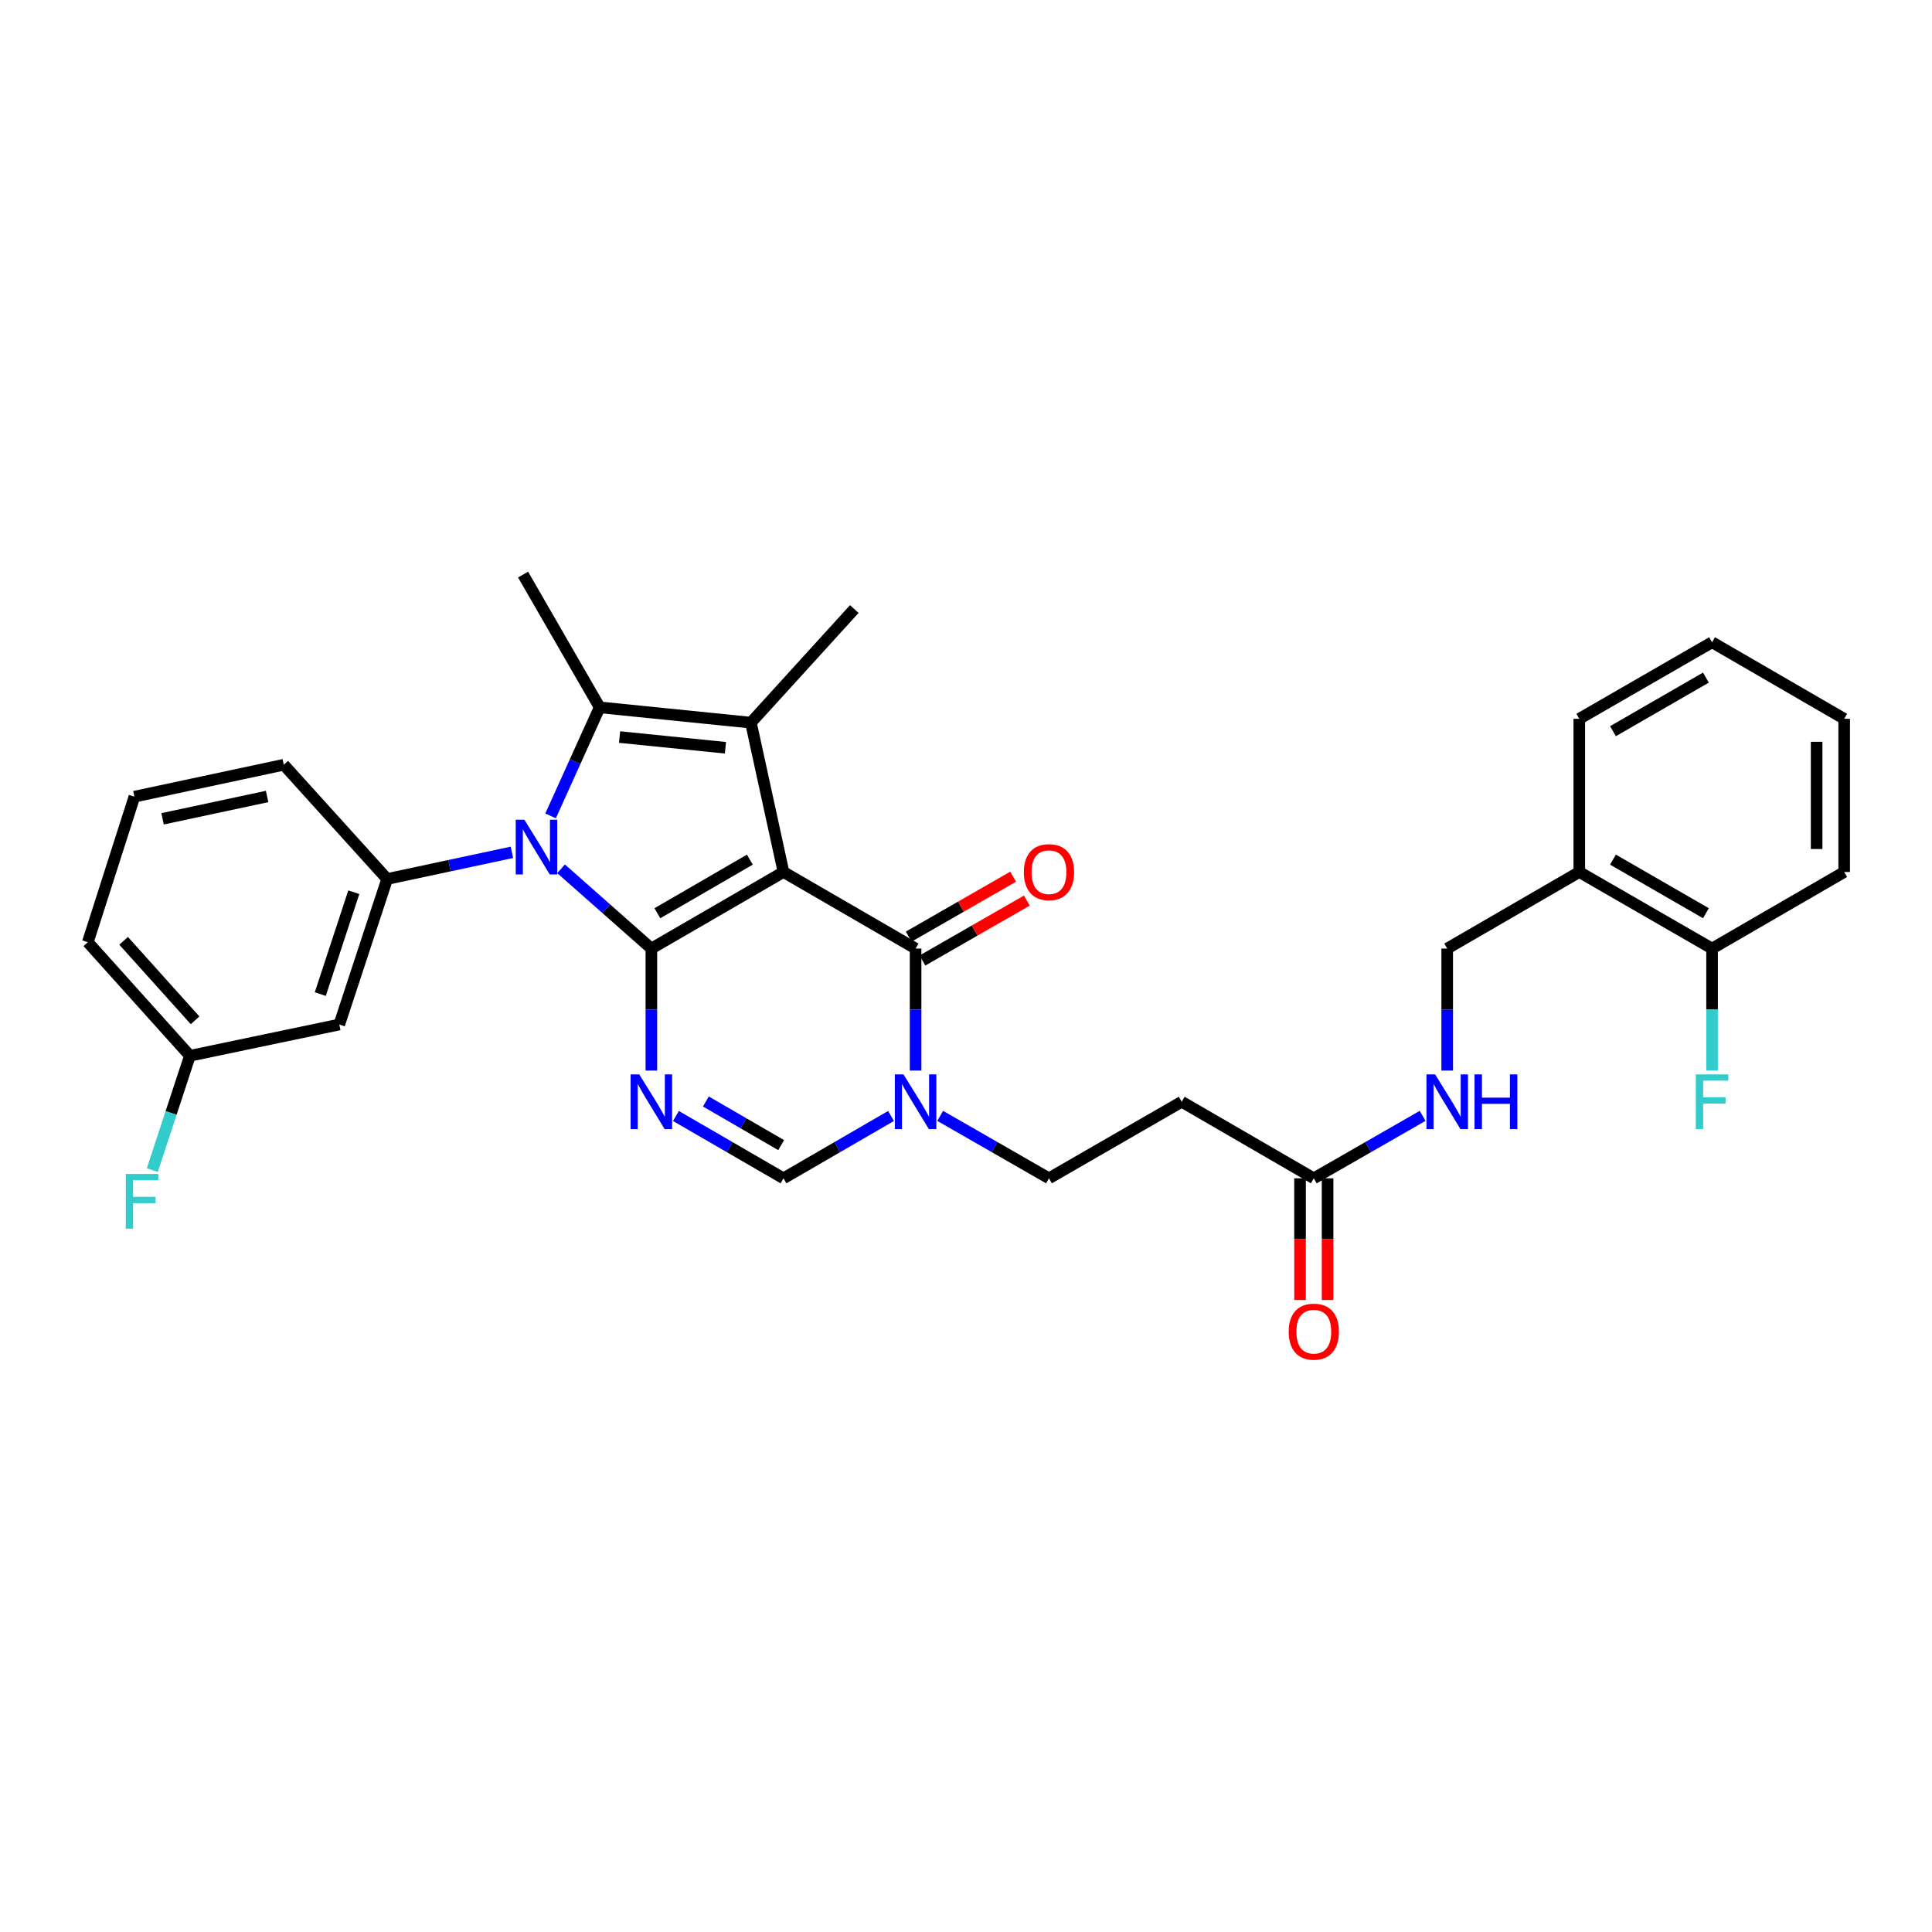 <?xml version='1.0' encoding='iso-8859-1'?>
<svg version='1.1' baseProfile='full'
              xmlns='http://www.w3.org/2000/svg'
                      xmlns:rdkit='http://www.rdkit.org/xml'
                      xmlns:xlink='http://www.w3.org/1999/xlink'
                  xml:space='preserve'
width='1000px' height='1000px' viewBox='0 0 1000 1000'>
<!-- END OF HEADER -->
<rect style='opacity:1.0;fill:#FFFFFF;stroke:none' width='1000' height='1000' x='0' y='0'> </rect>
<path class='bond-0' d='M 405.527,451.347 L 337.145,490.977' style='fill:none;fill-rule:evenodd;stroke:#000000;stroke-width:6px;stroke-linecap:butt;stroke-linejoin:miter;stroke-opacity:1' />
<path class='bond-0' d='M 388.119,444.953 L 340.251,472.694' style='fill:none;fill-rule:evenodd;stroke:#000000;stroke-width:6px;stroke-linecap:butt;stroke-linejoin:miter;stroke-opacity:1' />
<path class='bond-2' d='M 405.527,451.347 L 388.667,374.043' style='fill:none;fill-rule:evenodd;stroke:#000000;stroke-width:6px;stroke-linecap:butt;stroke-linejoin:miter;stroke-opacity:1' />
<path class='bond-5' d='M 405.527,451.347 L 473.91,490.977' style='fill:none;fill-rule:evenodd;stroke:#000000;stroke-width:6px;stroke-linecap:butt;stroke-linejoin:miter;stroke-opacity:1' />
<path class='bond-1' d='M 337.145,490.977 L 313.776,470.333' style='fill:none;fill-rule:evenodd;stroke:#000000;stroke-width:6px;stroke-linecap:butt;stroke-linejoin:miter;stroke-opacity:1' />
<path class='bond-1' d='M 313.776,470.333 L 290.407,449.689' style='fill:none;fill-rule:evenodd;stroke:#0000FF;stroke-width:6px;stroke-linecap:butt;stroke-linejoin:miter;stroke-opacity:1' />
<path class='bond-3' d='M 337.145,490.977 L 337.145,522.549' style='fill:none;fill-rule:evenodd;stroke:#000000;stroke-width:6px;stroke-linecap:butt;stroke-linejoin:miter;stroke-opacity:1' />
<path class='bond-3' d='M 337.145,522.549 L 337.145,554.12' style='fill:none;fill-rule:evenodd;stroke:#0000FF;stroke-width:6px;stroke-linecap:butt;stroke-linejoin:miter;stroke-opacity:1' />
<path class='bond-8' d='M 264.967,441.166 L 232.677,448.067' style='fill:none;fill-rule:evenodd;stroke:#0000FF;stroke-width:6px;stroke-linecap:butt;stroke-linejoin:miter;stroke-opacity:1' />
<path class='bond-8' d='M 232.677,448.067 L 200.387,454.968' style='fill:none;fill-rule:evenodd;stroke:#000000;stroke-width:6px;stroke-linecap:butt;stroke-linejoin:miter;stroke-opacity:1' />
<path class='bond-31' d='M 284.982,422.304 L 297.681,394.212' style='fill:none;fill-rule:evenodd;stroke:#0000FF;stroke-width:6px;stroke-linecap:butt;stroke-linejoin:miter;stroke-opacity:1' />
<path class='bond-31' d='M 297.681,394.212 L 310.381,366.12' style='fill:none;fill-rule:evenodd;stroke:#000000;stroke-width:6px;stroke-linecap:butt;stroke-linejoin:miter;stroke-opacity:1' />
<path class='bond-4' d='M 388.667,374.043 L 310.381,366.12' style='fill:none;fill-rule:evenodd;stroke:#000000;stroke-width:6px;stroke-linecap:butt;stroke-linejoin:miter;stroke-opacity:1' />
<path class='bond-4' d='M 375.488,387.043 L 320.688,381.497' style='fill:none;fill-rule:evenodd;stroke:#000000;stroke-width:6px;stroke-linecap:butt;stroke-linejoin:miter;stroke-opacity:1' />
<path class='bond-20' d='M 388.667,374.043 L 442.187,315.239' style='fill:none;fill-rule:evenodd;stroke:#000000;stroke-width:6px;stroke-linecap:butt;stroke-linejoin:miter;stroke-opacity:1' />
<path class='bond-32' d='M 349.86,577.631 L 377.694,593.762' style='fill:none;fill-rule:evenodd;stroke:#0000FF;stroke-width:6px;stroke-linecap:butt;stroke-linejoin:miter;stroke-opacity:1' />
<path class='bond-32' d='M 377.694,593.762 L 405.527,609.892' style='fill:none;fill-rule:evenodd;stroke:#000000;stroke-width:6px;stroke-linecap:butt;stroke-linejoin:miter;stroke-opacity:1' />
<path class='bond-32' d='M 365.361,570.132 L 384.845,581.423' style='fill:none;fill-rule:evenodd;stroke:#0000FF;stroke-width:6px;stroke-linecap:butt;stroke-linejoin:miter;stroke-opacity:1' />
<path class='bond-32' d='M 384.845,581.423 L 404.328,592.714' style='fill:none;fill-rule:evenodd;stroke:#000000;stroke-width:6px;stroke-linecap:butt;stroke-linejoin:miter;stroke-opacity:1' />
<path class='bond-21' d='M 310.381,366.12 L 270.743,297.397' style='fill:none;fill-rule:evenodd;stroke:#000000;stroke-width:6px;stroke-linecap:butt;stroke-linejoin:miter;stroke-opacity:1' />
<path class='bond-6' d='M 473.91,490.977 L 473.91,522.549' style='fill:none;fill-rule:evenodd;stroke:#000000;stroke-width:6px;stroke-linecap:butt;stroke-linejoin:miter;stroke-opacity:1' />
<path class='bond-6' d='M 473.91,522.549 L 473.91,554.12' style='fill:none;fill-rule:evenodd;stroke:#0000FF;stroke-width:6px;stroke-linecap:butt;stroke-linejoin:miter;stroke-opacity:1' />
<path class='bond-14' d='M 477.46,497.161 L 504.481,481.649' style='fill:none;fill-rule:evenodd;stroke:#000000;stroke-width:6px;stroke-linecap:butt;stroke-linejoin:miter;stroke-opacity:1' />
<path class='bond-14' d='M 504.481,481.649 L 531.502,466.137' style='fill:none;fill-rule:evenodd;stroke:#FF0000;stroke-width:6px;stroke-linecap:butt;stroke-linejoin:miter;stroke-opacity:1' />
<path class='bond-14' d='M 470.36,484.793 L 497.381,469.281' style='fill:none;fill-rule:evenodd;stroke:#000000;stroke-width:6px;stroke-linecap:butt;stroke-linejoin:miter;stroke-opacity:1' />
<path class='bond-14' d='M 497.381,469.281 L 524.402,453.768' style='fill:none;fill-rule:evenodd;stroke:#FF0000;stroke-width:6px;stroke-linecap:butt;stroke-linejoin:miter;stroke-opacity:1' />
<path class='bond-7' d='M 461.194,577.631 L 433.361,593.762' style='fill:none;fill-rule:evenodd;stroke:#0000FF;stroke-width:6px;stroke-linecap:butt;stroke-linejoin:miter;stroke-opacity:1' />
<path class='bond-7' d='M 433.361,593.762 L 405.527,609.892' style='fill:none;fill-rule:evenodd;stroke:#000000;stroke-width:6px;stroke-linecap:butt;stroke-linejoin:miter;stroke-opacity:1' />
<path class='bond-12' d='M 486.64,577.57 L 514.791,593.731' style='fill:none;fill-rule:evenodd;stroke:#0000FF;stroke-width:6px;stroke-linecap:butt;stroke-linejoin:miter;stroke-opacity:1' />
<path class='bond-12' d='M 514.791,593.731 L 542.942,609.892' style='fill:none;fill-rule:evenodd;stroke:#000000;stroke-width:6px;stroke-linecap:butt;stroke-linejoin:miter;stroke-opacity:1' />
<path class='bond-9' d='M 200.387,454.968 L 175.612,530.291' style='fill:none;fill-rule:evenodd;stroke:#000000;stroke-width:6px;stroke-linecap:butt;stroke-linejoin:miter;stroke-opacity:1' />
<path class='bond-9' d='M 183.124,461.81 L 165.781,514.537' style='fill:none;fill-rule:evenodd;stroke:#000000;stroke-width:6px;stroke-linecap:butt;stroke-linejoin:miter;stroke-opacity:1' />
<path class='bond-23' d='M 200.387,454.968 L 146.876,395.831' style='fill:none;fill-rule:evenodd;stroke:#000000;stroke-width:6px;stroke-linecap:butt;stroke-linejoin:miter;stroke-opacity:1' />
<path class='bond-19' d='M 175.612,530.291 L 98.293,546.47' style='fill:none;fill-rule:evenodd;stroke:#000000;stroke-width:6px;stroke-linecap:butt;stroke-linejoin:miter;stroke-opacity:1' />
<path class='bond-10' d='M 680.024,609.892 L 611.666,570.262' style='fill:none;fill-rule:evenodd;stroke:#000000;stroke-width:6px;stroke-linecap:butt;stroke-linejoin:miter;stroke-opacity:1' />
<path class='bond-15' d='M 680.024,609.892 L 708.183,593.731' style='fill:none;fill-rule:evenodd;stroke:#000000;stroke-width:6px;stroke-linecap:butt;stroke-linejoin:miter;stroke-opacity:1' />
<path class='bond-15' d='M 708.183,593.731 L 736.342,577.569' style='fill:none;fill-rule:evenodd;stroke:#0000FF;stroke-width:6px;stroke-linecap:butt;stroke-linejoin:miter;stroke-opacity:1' />
<path class='bond-18' d='M 672.894,609.892 L 672.894,641.388' style='fill:none;fill-rule:evenodd;stroke:#000000;stroke-width:6px;stroke-linecap:butt;stroke-linejoin:miter;stroke-opacity:1' />
<path class='bond-18' d='M 672.894,641.388 L 672.894,672.883' style='fill:none;fill-rule:evenodd;stroke:#FF0000;stroke-width:6px;stroke-linecap:butt;stroke-linejoin:miter;stroke-opacity:1' />
<path class='bond-18' d='M 687.155,609.892 L 687.155,641.388' style='fill:none;fill-rule:evenodd;stroke:#000000;stroke-width:6px;stroke-linecap:butt;stroke-linejoin:miter;stroke-opacity:1' />
<path class='bond-18' d='M 687.155,641.388 L 687.155,672.883' style='fill:none;fill-rule:evenodd;stroke:#FF0000;stroke-width:6px;stroke-linecap:butt;stroke-linejoin:miter;stroke-opacity:1' />
<path class='bond-11' d='M 611.666,570.262 L 542.942,609.892' style='fill:none;fill-rule:evenodd;stroke:#000000;stroke-width:6px;stroke-linecap:butt;stroke-linejoin:miter;stroke-opacity:1' />
<path class='bond-13' d='M 817.439,451.347 L 749.073,490.977' style='fill:none;fill-rule:evenodd;stroke:#000000;stroke-width:6px;stroke-linecap:butt;stroke-linejoin:miter;stroke-opacity:1' />
<path class='bond-17' d='M 817.439,451.347 L 886.163,490.977' style='fill:none;fill-rule:evenodd;stroke:#000000;stroke-width:6px;stroke-linecap:butt;stroke-linejoin:miter;stroke-opacity:1' />
<path class='bond-17' d='M 834.872,444.937 L 882.979,472.679' style='fill:none;fill-rule:evenodd;stroke:#000000;stroke-width:6px;stroke-linecap:butt;stroke-linejoin:miter;stroke-opacity:1' />
<path class='bond-26' d='M 817.439,451.347 L 817.439,372.054' style='fill:none;fill-rule:evenodd;stroke:#000000;stroke-width:6px;stroke-linecap:butt;stroke-linejoin:miter;stroke-opacity:1' />
<path class='bond-16' d='M 749.073,554.12 L 749.073,522.549' style='fill:none;fill-rule:evenodd;stroke:#0000FF;stroke-width:6px;stroke-linecap:butt;stroke-linejoin:miter;stroke-opacity:1' />
<path class='bond-16' d='M 749.073,522.549 L 749.073,490.977' style='fill:none;fill-rule:evenodd;stroke:#000000;stroke-width:6px;stroke-linecap:butt;stroke-linejoin:miter;stroke-opacity:1' />
<path class='bond-22' d='M 886.163,490.977 L 886.163,522.549' style='fill:none;fill-rule:evenodd;stroke:#000000;stroke-width:6px;stroke-linecap:butt;stroke-linejoin:miter;stroke-opacity:1' />
<path class='bond-22' d='M 886.163,522.549 L 886.163,554.12' style='fill:none;fill-rule:evenodd;stroke:#33CCCC;stroke-width:6px;stroke-linecap:butt;stroke-linejoin:miter;stroke-opacity:1' />
<path class='bond-27' d='M 886.163,490.977 L 954.545,451.347' style='fill:none;fill-rule:evenodd;stroke:#000000;stroke-width:6px;stroke-linecap:butt;stroke-linejoin:miter;stroke-opacity:1' />
<path class='bond-24' d='M 98.293,546.47 L 88.563,576.064' style='fill:none;fill-rule:evenodd;stroke:#000000;stroke-width:6px;stroke-linecap:butt;stroke-linejoin:miter;stroke-opacity:1' />
<path class='bond-24' d='M 88.563,576.064 L 78.833,605.658' style='fill:none;fill-rule:evenodd;stroke:#33CCCC;stroke-width:6px;stroke-linecap:butt;stroke-linejoin:miter;stroke-opacity:1' />
<path class='bond-33' d='M 98.293,546.47 L 45.455,487.681' style='fill:none;fill-rule:evenodd;stroke:#000000;stroke-width:6px;stroke-linecap:butt;stroke-linejoin:miter;stroke-opacity:1' />
<path class='bond-33' d='M 100.973,528.118 L 63.987,486.967' style='fill:none;fill-rule:evenodd;stroke:#000000;stroke-width:6px;stroke-linecap:butt;stroke-linejoin:miter;stroke-opacity:1' />
<path class='bond-25' d='M 146.876,395.831 L 69.572,412.35' style='fill:none;fill-rule:evenodd;stroke:#000000;stroke-width:6px;stroke-linecap:butt;stroke-linejoin:miter;stroke-opacity:1' />
<path class='bond-25' d='M 138.26,412.255 L 84.148,423.819' style='fill:none;fill-rule:evenodd;stroke:#000000;stroke-width:6px;stroke-linecap:butt;stroke-linejoin:miter;stroke-opacity:1' />
<path class='bond-28' d='M 69.572,412.35 L 45.455,487.681' style='fill:none;fill-rule:evenodd;stroke:#000000;stroke-width:6px;stroke-linecap:butt;stroke-linejoin:miter;stroke-opacity:1' />
<path class='bond-29' d='M 817.439,372.054 L 886.163,332.424' style='fill:none;fill-rule:evenodd;stroke:#000000;stroke-width:6px;stroke-linecap:butt;stroke-linejoin:miter;stroke-opacity:1' />
<path class='bond-29' d='M 834.872,378.464 L 882.979,350.723' style='fill:none;fill-rule:evenodd;stroke:#000000;stroke-width:6px;stroke-linecap:butt;stroke-linejoin:miter;stroke-opacity:1' />
<path class='bond-34' d='M 954.545,451.347 L 954.545,372.054' style='fill:none;fill-rule:evenodd;stroke:#000000;stroke-width:6px;stroke-linecap:butt;stroke-linejoin:miter;stroke-opacity:1' />
<path class='bond-34' d='M 940.284,439.453 L 940.284,383.948' style='fill:none;fill-rule:evenodd;stroke:#000000;stroke-width:6px;stroke-linecap:butt;stroke-linejoin:miter;stroke-opacity:1' />
<path class='bond-30' d='M 886.163,332.424 L 954.545,372.054' style='fill:none;fill-rule:evenodd;stroke:#000000;stroke-width:6px;stroke-linecap:butt;stroke-linejoin:miter;stroke-opacity:1' />
<path  class='atom-2' d='M 271.423 424.289
L 280.703 439.289
Q 281.623 440.769, 283.103 443.449
Q 284.583 446.129, 284.663 446.289
L 284.663 424.289
L 288.423 424.289
L 288.423 452.609
L 284.543 452.609
L 274.583 436.209
Q 273.423 434.289, 272.183 432.089
Q 270.983 429.889, 270.623 429.209
L 270.623 452.609
L 266.943 452.609
L 266.943 424.289
L 271.423 424.289
' fill='#0000FF'/>
<path  class='atom-4' d='M 330.885 556.102
L 340.165 571.102
Q 341.085 572.582, 342.565 575.262
Q 344.045 577.942, 344.125 578.102
L 344.125 556.102
L 347.885 556.102
L 347.885 584.422
L 344.005 584.422
L 334.045 568.022
Q 332.885 566.102, 331.645 563.902
Q 330.445 561.702, 330.085 561.022
L 330.085 584.422
L 326.405 584.422
L 326.405 556.102
L 330.885 556.102
' fill='#0000FF'/>
<path  class='atom-7' d='M 467.65 556.102
L 476.93 571.102
Q 477.85 572.582, 479.33 575.262
Q 480.81 577.942, 480.89 578.102
L 480.89 556.102
L 484.65 556.102
L 484.65 584.422
L 480.77 584.422
L 470.81 568.022
Q 469.65 566.102, 468.41 563.902
Q 467.21 561.702, 466.85 561.022
L 466.85 584.422
L 463.17 584.422
L 463.17 556.102
L 467.65 556.102
' fill='#0000FF'/>
<path  class='atom-15' d='M 529.942 451.427
Q 529.942 444.627, 533.302 440.827
Q 536.662 437.027, 542.942 437.027
Q 549.222 437.027, 552.582 440.827
Q 555.942 444.627, 555.942 451.427
Q 555.942 458.307, 552.542 462.227
Q 549.142 466.107, 542.942 466.107
Q 536.702 466.107, 533.302 462.227
Q 529.942 458.347, 529.942 451.427
M 542.942 462.907
Q 547.262 462.907, 549.582 460.027
Q 551.942 457.107, 551.942 451.427
Q 551.942 445.867, 549.582 443.067
Q 547.262 440.227, 542.942 440.227
Q 538.622 440.227, 536.262 443.027
Q 533.942 445.827, 533.942 451.427
Q 533.942 457.147, 536.262 460.027
Q 538.622 462.907, 542.942 462.907
' fill='#FF0000'/>
<path  class='atom-16' d='M 742.813 556.102
L 752.093 571.102
Q 753.013 572.582, 754.493 575.262
Q 755.973 577.942, 756.053 578.102
L 756.053 556.102
L 759.813 556.102
L 759.813 584.422
L 755.933 584.422
L 745.973 568.022
Q 744.813 566.102, 743.573 563.902
Q 742.373 561.702, 742.013 561.022
L 742.013 584.422
L 738.333 584.422
L 738.333 556.102
L 742.813 556.102
' fill='#0000FF'/>
<path  class='atom-16' d='M 763.213 556.102
L 767.053 556.102
L 767.053 568.142
L 781.533 568.142
L 781.533 556.102
L 785.373 556.102
L 785.373 584.422
L 781.533 584.422
L 781.533 571.342
L 767.053 571.342
L 767.053 584.422
L 763.213 584.422
L 763.213 556.102
' fill='#0000FF'/>
<path  class='atom-19' d='M 667.024 689.265
Q 667.024 682.465, 670.384 678.665
Q 673.744 674.865, 680.024 674.865
Q 686.304 674.865, 689.664 678.665
Q 693.024 682.465, 693.024 689.265
Q 693.024 696.145, 689.624 700.065
Q 686.224 703.945, 680.024 703.945
Q 673.784 703.945, 670.384 700.065
Q 667.024 696.185, 667.024 689.265
M 680.024 700.745
Q 684.344 700.745, 686.664 697.865
Q 689.024 694.945, 689.024 689.265
Q 689.024 683.705, 686.664 680.905
Q 684.344 678.065, 680.024 678.065
Q 675.704 678.065, 673.344 680.865
Q 671.024 683.665, 671.024 689.265
Q 671.024 694.985, 673.344 697.865
Q 675.704 700.745, 680.024 700.745
' fill='#FF0000'/>
<path  class='atom-23' d='M 877.743 556.102
L 894.583 556.102
L 894.583 559.342
L 881.543 559.342
L 881.543 567.942
L 893.143 567.942
L 893.143 571.222
L 881.543 571.222
L 881.543 584.422
L 877.743 584.422
L 877.743 556.102
' fill='#33CCCC'/>
<path  class='atom-25' d='M 65.105 607.641
L 81.945 607.641
L 81.945 610.881
L 68.905 610.881
L 68.905 619.481
L 80.505 619.481
L 80.505 622.761
L 68.905 622.761
L 68.905 635.961
L 65.105 635.961
L 65.105 607.641
' fill='#33CCCC'/>
</svg>
